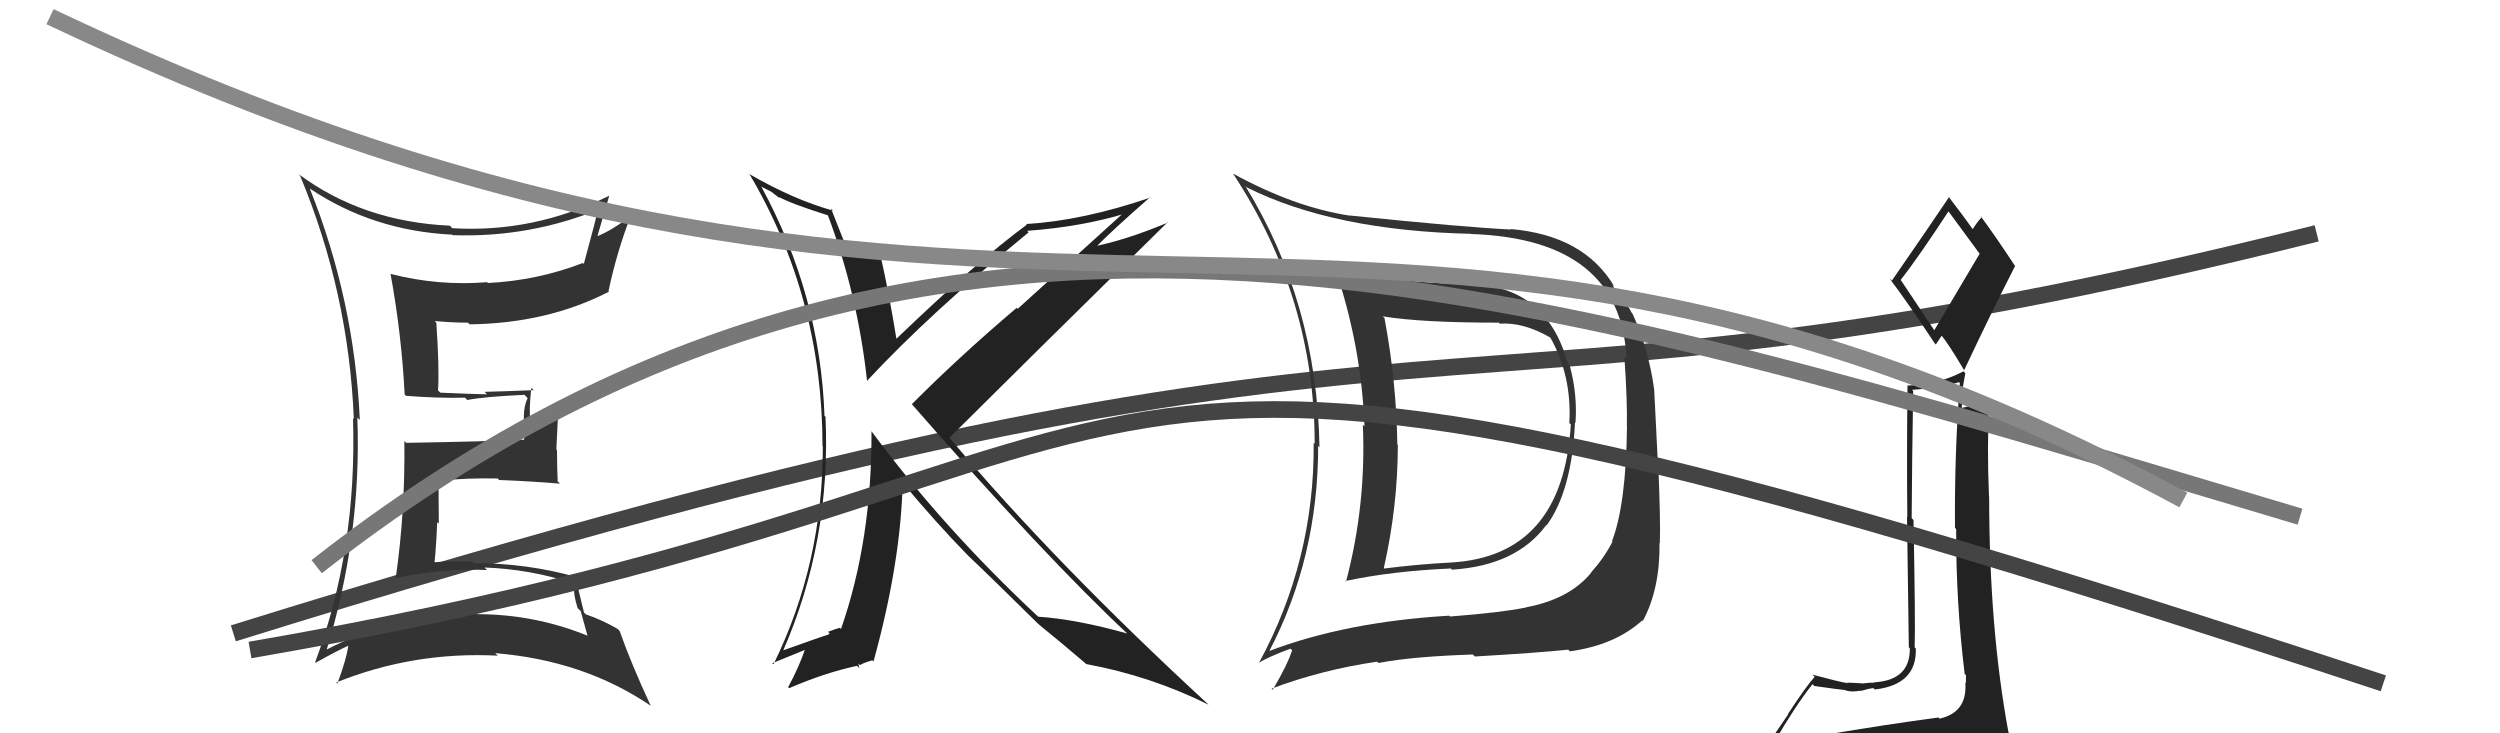 <svg xmlns="http://www.w3.org/2000/svg" width="150" height="44" viewBox="0,0,150,44"><path d="M14 38 C91 14,83 28,139 14" stroke="#444" fill="none"/><path fill="#222" d="M49.73 12.95L49.61 12.83L49.66 12.88Q51.45 17.64 52.02 22.82L52.15 22.94L52.04 22.83Q55.82 18.77 61.72 13.94L61.62 13.84L61.63 13.85Q64.89 13.61 67.52 12.81L67.45 12.74L61.06 18.53L61.00 18.47Q57.56 21.39 54.71 24.25L54.66 24.19L54.64 24.17Q62.72 33.43 67.78 38.15L67.66 38.03L67.63 38.01Q64.61 37.16 62.29 37.00L62.28 37.00L62.31 37.02Q56.55 31.65 52.25 25.82L52.19 25.76L52.29 25.87Q52.32 32.41 50.46 37.74L50.52 37.80L50.39 37.67Q50.17 37.72 49.68 37.91L49.78 38.01L49.67 38.09L49.67 38.09Q49.48 38.13 46.93 39.04L46.98 39.09L46.97 39.08Q49.87 32.47 49.53 25.00L49.62 25.10L49.47 24.95Q49.21 17.69 45.67 11.18L45.72 11.22L46.27 11.50L46.75 11.87L46.78 11.87L46.72 11.81Q47.50 12.24 49.71 12.93ZM49.99 12.64L50.01 12.66L49.99 12.64Q47.62 11.98 44.99 10.46L44.92 10.39L44.94 10.40Q49.35 17.83 49.35 26.77L49.26 26.68L49.37 26.79Q49.38 33.80 46.41 39.86L46.34 39.79L48.40 38.95L48.33 38.88Q47.98 39.94 47.29 41.23L47.21 41.15L47.35 41.29Q49.47 40.37 51.42 39.95L51.56 40.09L51.50 39.81L51.60 39.91Q51.77 39.78 52.34 39.62L52.38 39.66L52.41 39.69Q54.05 33.75 54.16 28.95L54.04 28.83L54.12 28.92Q56.22 31.43 58.05 33.30L58.03 33.28L58.13 33.38Q59.30 34.48 62.31 37.45L62.23 37.36L62.20 37.34L62.38 37.51Q63.27 38.22 65.14 39.81L65.14 39.82L65.16 39.84Q69.05 40.56 72.51 42.28L72.40 42.16L72.46 42.23Q63.28 33.77 57.04 26.35L56.89 26.20L56.96 26.27Q61.31 21.94 70.06 13.33L70.18 13.45L70.08 13.35Q67.48 14.44 65.46 14.82L65.46 14.83L65.61 14.97Q66.69 13.85 69.01 11.83L69.18 11.99L69.04 11.85Q64.92 13.25 61.57 13.44L61.57 13.45L61.61 13.48Q58.64 15.66 53.77 20.34L53.87 20.44L53.79 20.36Q53.37 17.73 52.80 15.18L52.95 15.33L52.92 15.30Q51.67 15.07 50.68 14.73L50.72 14.77L50.78 14.84Q50.43 13.96 49.86 12.51Z"/><path fill="#333" d="M18.62 11.34L18.66 11.39L18.60 11.32Q22.38 13.85 27.14 14.08L27.22 14.16L27.18 14.11Q31.78 14.27 36.05 12.52L35.92 12.39L35.92 12.39Q35.79 13.06 35.03 15.83L35.04 15.85L34.97 15.78Q32.25 16.83 29.28 16.98L29.35 17.05L29.23 16.93Q26.34 17.17 23.45 16.44L23.45 16.44L23.43 16.42Q24.09 20.01 24.28 23.67L24.41 23.79L24.37 23.75Q26.30 23.90 27.90 23.86L27.94 23.90L28.04 24.00Q29.06 23.80 31.46 23.69L31.47 23.69L31.66 23.89Q31.43 24.34 31.43 25.03L31.43 25.02L31.45 26.38L31.45 26.38Q29.16 26.49 24.37 26.57L24.41 26.61L24.26 26.46Q24.32 30.64 23.75 34.64L23.68 34.56L23.80 34.68Q26.48 34.09 29.22 34.20L29.04 34.02L29.07 34.05Q31.80 34.15 34.38 34.99L34.50 35.10L34.44 35.05Q34.40 35.72 34.66 36.49L34.84 36.66L35.25 38.14L35.25 38.14Q32.06 36.85 28.63 36.85L28.58 36.80L28.57 36.79Q23.72 36.81 19.45 39.05L19.55 39.15L19.55 39.15Q21.71 32.17 21.44 25.05L21.44 25.05L21.59 25.20Q21.26 17.98 18.59 11.32ZM18.98 39.80L19.03 39.85L18.95 39.76Q20.21 39.05 20.97 38.71L20.91 38.65L20.91 38.65Q20.81 39.50 20.24 41.02L20.31 41.10L20.17 40.95Q24.81 39.08 29.87 39.34L29.71 39.19L29.71 39.19Q35.02 39.62 39.02 42.33L39.05 42.35L39.05 42.36Q37.86 39.80 37.18 37.86L37.08 37.76L37.05 37.73Q36.14 37.20 35.15 36.86L35.15 36.86L35.04 36.75Q34.70 35.42 34.55 34.62L34.57 34.64L34.54 34.61Q31.62 33.79 28.46 33.79L28.41 33.74L28.39 33.71Q27.16 33.63 26.02 33.74L26.04 33.77L26.07 33.79Q26.19 32.54 26.23 31.33L26.33 31.42L26.31 28.82L26.33 28.84Q28.07 28.67 29.86 28.71L29.94 28.79L29.95 28.80Q31.81 28.87 33.60 29.02L33.64 29.06L33.46 28.88Q33.42 27.97 33.42 27.02L33.38 26.97L33.47 25.17L32.59 25.16L32.72 25.29Q32.21 25.28 31.75 25.28L31.77 25.29L31.82 25.34Q31.73 24.57 31.88 23.27L31.85 23.24L32.02 23.41Q30.26 23.48 29.08 23.51L29.19 23.63L29.22 23.66Q28.25 23.64 26.42 23.56L26.32 23.46L26.28 23.42Q26.37 22.17 26.18 19.36L26.13 19.31L26.08 19.26Q27.09 19.36 28.08 19.36L28.19 19.47L28.19 19.46Q32.85 19.40 36.54 17.50L36.47 17.43L36.51 17.47Q37.02 15.05 37.89 12.84L38.04 12.98L37.95 12.90Q36.71 13.82 35.87 14.16L35.82 14.12L35.85 14.15Q36.09 13.32 36.55 11.76L36.60 11.81L36.54 11.75Q32.01 13.99 27.13 13.69L27.07 13.62L26.99 13.54Q21.75 13.30 17.91 10.44L17.90 10.44L18.00 10.53Q20.92 17.53 21.23 25.14L21.08 24.99L21.18 25.09Q21.43 32.96 18.91 39.73Z"/><path fill="#333" d="M88.14 17.15L88.08 17.09L88.04 17.05Q83.68 16.99 79.98 16.00L80.04 16.05L80.11 16.12Q81.68 20.75 81.87 25.58L81.79 25.50L81.77 25.48Q81.98 30.29 80.76 34.90L80.73 34.87L80.72 34.86Q83.55 34.26 87.05 34.11L87.17 34.23L87.13 34.18Q90.99 33.93 92.78 31.50L92.81 31.53L92.80 31.52Q94.31 29.45 94.50 25.34L94.55 25.39L94.53 25.37Q94.65 23.66 94.19 21.95L94.08 21.83L94.08 21.84Q92.77 17.06 88.05 17.06ZM76.18 39.11L76.16 39.09L76.15 39.08Q79.09 33.45 79.09 26.75L79.12 26.78L79.17 26.84Q79.02 18.16 74.72 11.16L74.86 11.30L74.80 11.24Q79.99 13.84 88.26 14.03L88.28 14.06L88.26 14.04Q97.24 14.34 97.59 21.50L97.45 21.36L97.46 21.37Q97.65 24.15 97.61 25.59L97.52 25.50L97.62 25.60Q97.56 30.30 96.72 32.47L96.66 32.41L96.75 32.50Q96.23 33.50 95.47 34.34L95.48 34.36L95.48 34.35Q94.18 35.95 91.55 36.44L91.60 36.48L91.56 36.45Q90.01 36.76 87.00 36.99L86.88 36.87L86.95 36.94Q80.74 37.31 76.13 39.07ZM94.13 39.02L94.07 38.95L94.19 39.08Q96.90 38.71 98.54 37.22L98.51 37.19L98.57 37.26Q99.61 35.32 99.57 32.58L99.65 32.66L99.59 32.60Q99.64 31.28 99.49 27.77L99.47 27.75L99.25 23.35L99.25 23.36Q98.91 20.91 97.95 18.82L98.09 18.96L97.91 18.78Q97.44 17.88 96.75 17.24L96.90 17.38L96.74 17.08L96.86 17.19Q95.04 14.12 90.63 13.74L90.70 13.82L90.66 13.77Q87.99 13.65 80.99 12.93L80.97 12.92L81.00 12.94Q77.68 12.44 73.99 10.42L74.01 10.44L73.99 10.43Q78.88 17.86 78.88 26.62L78.90 26.64L78.82 26.57Q78.88 33.62 75.53 39.79L75.44 39.71L75.51 39.78Q76.10 39.41 77.43 38.92L77.51 39.00L77.53 39.01Q77.24 39.91 76.36 41.39L76.33 41.35L76.29 41.32Q79.28 40.19 82.63 39.70L82.71 39.78L82.71 39.78Q84.72 39.39 88.37 39.27L88.40 39.30L88.49 39.39Q92.27 39.17 94.09 38.98ZM94.23 25.45L94.11 25.33L94.25 25.47Q93.77 33.36 87.07 33.75L87.09 33.77L87.07 33.75Q85.11 33.85 83.06 34.11L83.01 34.07L83.03 34.08Q83.87 30.36 83.87 26.70L83.76 26.59L83.84 26.68Q83.79 22.93 83.07 19.09L83.06 19.07L82.96 18.98Q85.25 19.36 89.93 19.36L90.06 19.49L89.99 19.42Q91.41 19.32 93.05 20.27L92.97 20.19L93.00 20.22Q94.32 22.53 94.16 25.38Z"/><path fill="#222" d="M109.33 44.07L109.36 44.10L109.41 44.15Q108.42 44.30 106.51 44.60L106.53 44.62L106.45 44.54Q107.72 42.35 108.75 41.05L108.77 41.07L108.86 41.16Q110.55 41.40 110.70 41.40L110.66 41.37L110.70 41.41Q111.07 41.55 111.61 41.44L111.47 41.30L111.63 41.46Q112.22 41.29 112.41 41.29L112.38 41.26L112.49 41.37Q115.02 41.08 114.95 38.91L114.89 38.85L114.88 38.85Q114.93 37.45 114.81 31.20L114.82 31.21L114.70 31.09Q114.72 27.61 114.79 23.46L114.72 23.39L116.21 23.27L116.15 23.21Q116.85 23.16 117.54 22.93L117.50 22.89L117.59 22.98Q117.26 27.29 117.30 31.67L117.38 31.76L117.37 31.74Q117.35 36.07 117.88 40.44L117.94 40.49L117.96 40.52Q117.95 40.74 117.95 41.01L118.02 41.08L117.92 40.97Q118.05 42.74 116.37 43.12L116.39 43.14L116.31 43.05Q113.21 43.46 109.37 44.11ZM116.04 19.79L114.06 16.82L114.04 16.80Q115.11 15.43 116.93 12.65L116.84 12.56L116.76 12.48Q117.43 13.38 118.76 15.20L118.78 15.22L116.06 19.81ZM119.12 46.47L119.08 46.43L119.09 46.45Q119.72 46.58 120.48 46.24L120.41 46.16L120.51 46.27Q120.84 45.57 120.84 45.12L120.78 45.05L120.76 45.03Q120.68 44.61 120.57 44.00L120.54 43.97L120.51 43.95Q119.35 37.72 119.35 29.80L119.22 29.68L119.34 29.79Q119.21 26.81 119.36 23.91L119.52 24.07L119.43 23.99Q118.89 24.17 117.75 24.47L117.70 24.43L117.70 24.42Q117.78 24.01 117.82 23.48L117.74 23.40L117.92 22.39L117.81 22.28Q116.26 23.09 114.47 23.13L114.49 23.15L114.45 23.11Q114.40 27.44 114.44 31.02L114.42 31.00L114.53 38.84L114.59 38.90Q114.61 40.82 112.44 40.94L112.40 40.89L112.47 40.96Q112.23 40.95 111.71 41.01L111.68 40.98L111.71 41.00Q111.09 40.96 110.83 40.96L110.88 41.01L110.85 40.99Q110.31 40.90 108.75 40.48L108.80 40.53L108.88 40.61Q108.37 41.17 107.27 42.85L107.29 42.86L105.73 45.15L105.71 45.13Q106.72 45.08 108.36 44.70L108.31 44.65L107.77 45.29L107.31 46.01L107.28 45.98Q109.55 45.82 110.88 45.89L110.82 45.83L110.89 45.89Q113.27 46.14 119.20 46.56ZM115.99 20.50L116.15 20.67L116.50 20.14L116.48 20.12Q116.89 20.60 117.84 22.20L117.85 22.21L117.85 22.21Q119.33 19.05 120.90 15.97L120.76 15.83L120.93 16.00Q119.77 14.23 118.81 12.93L118.90 13.02L118.91 13.03Q118.69 13.23 118.35 13.77L118.40 13.81L118.43 13.84Q117.88 13.06 116.89 11.77L117.01 11.89L116.94 11.83Q115.83 13.49 113.51 16.84L113.43 16.76L113.37 16.71Q114.36 18.00 116.07 20.58Z"/><path d="M19 34 C56 5,91 17,138 31" stroke="#777" fill="none"/><path d="M15 39 C79 28,55 12,143 41" stroke="#444" fill="none"/><path d="M3 1 C62 29,81 3,131 30" stroke="#888" fill="none"/></svg>